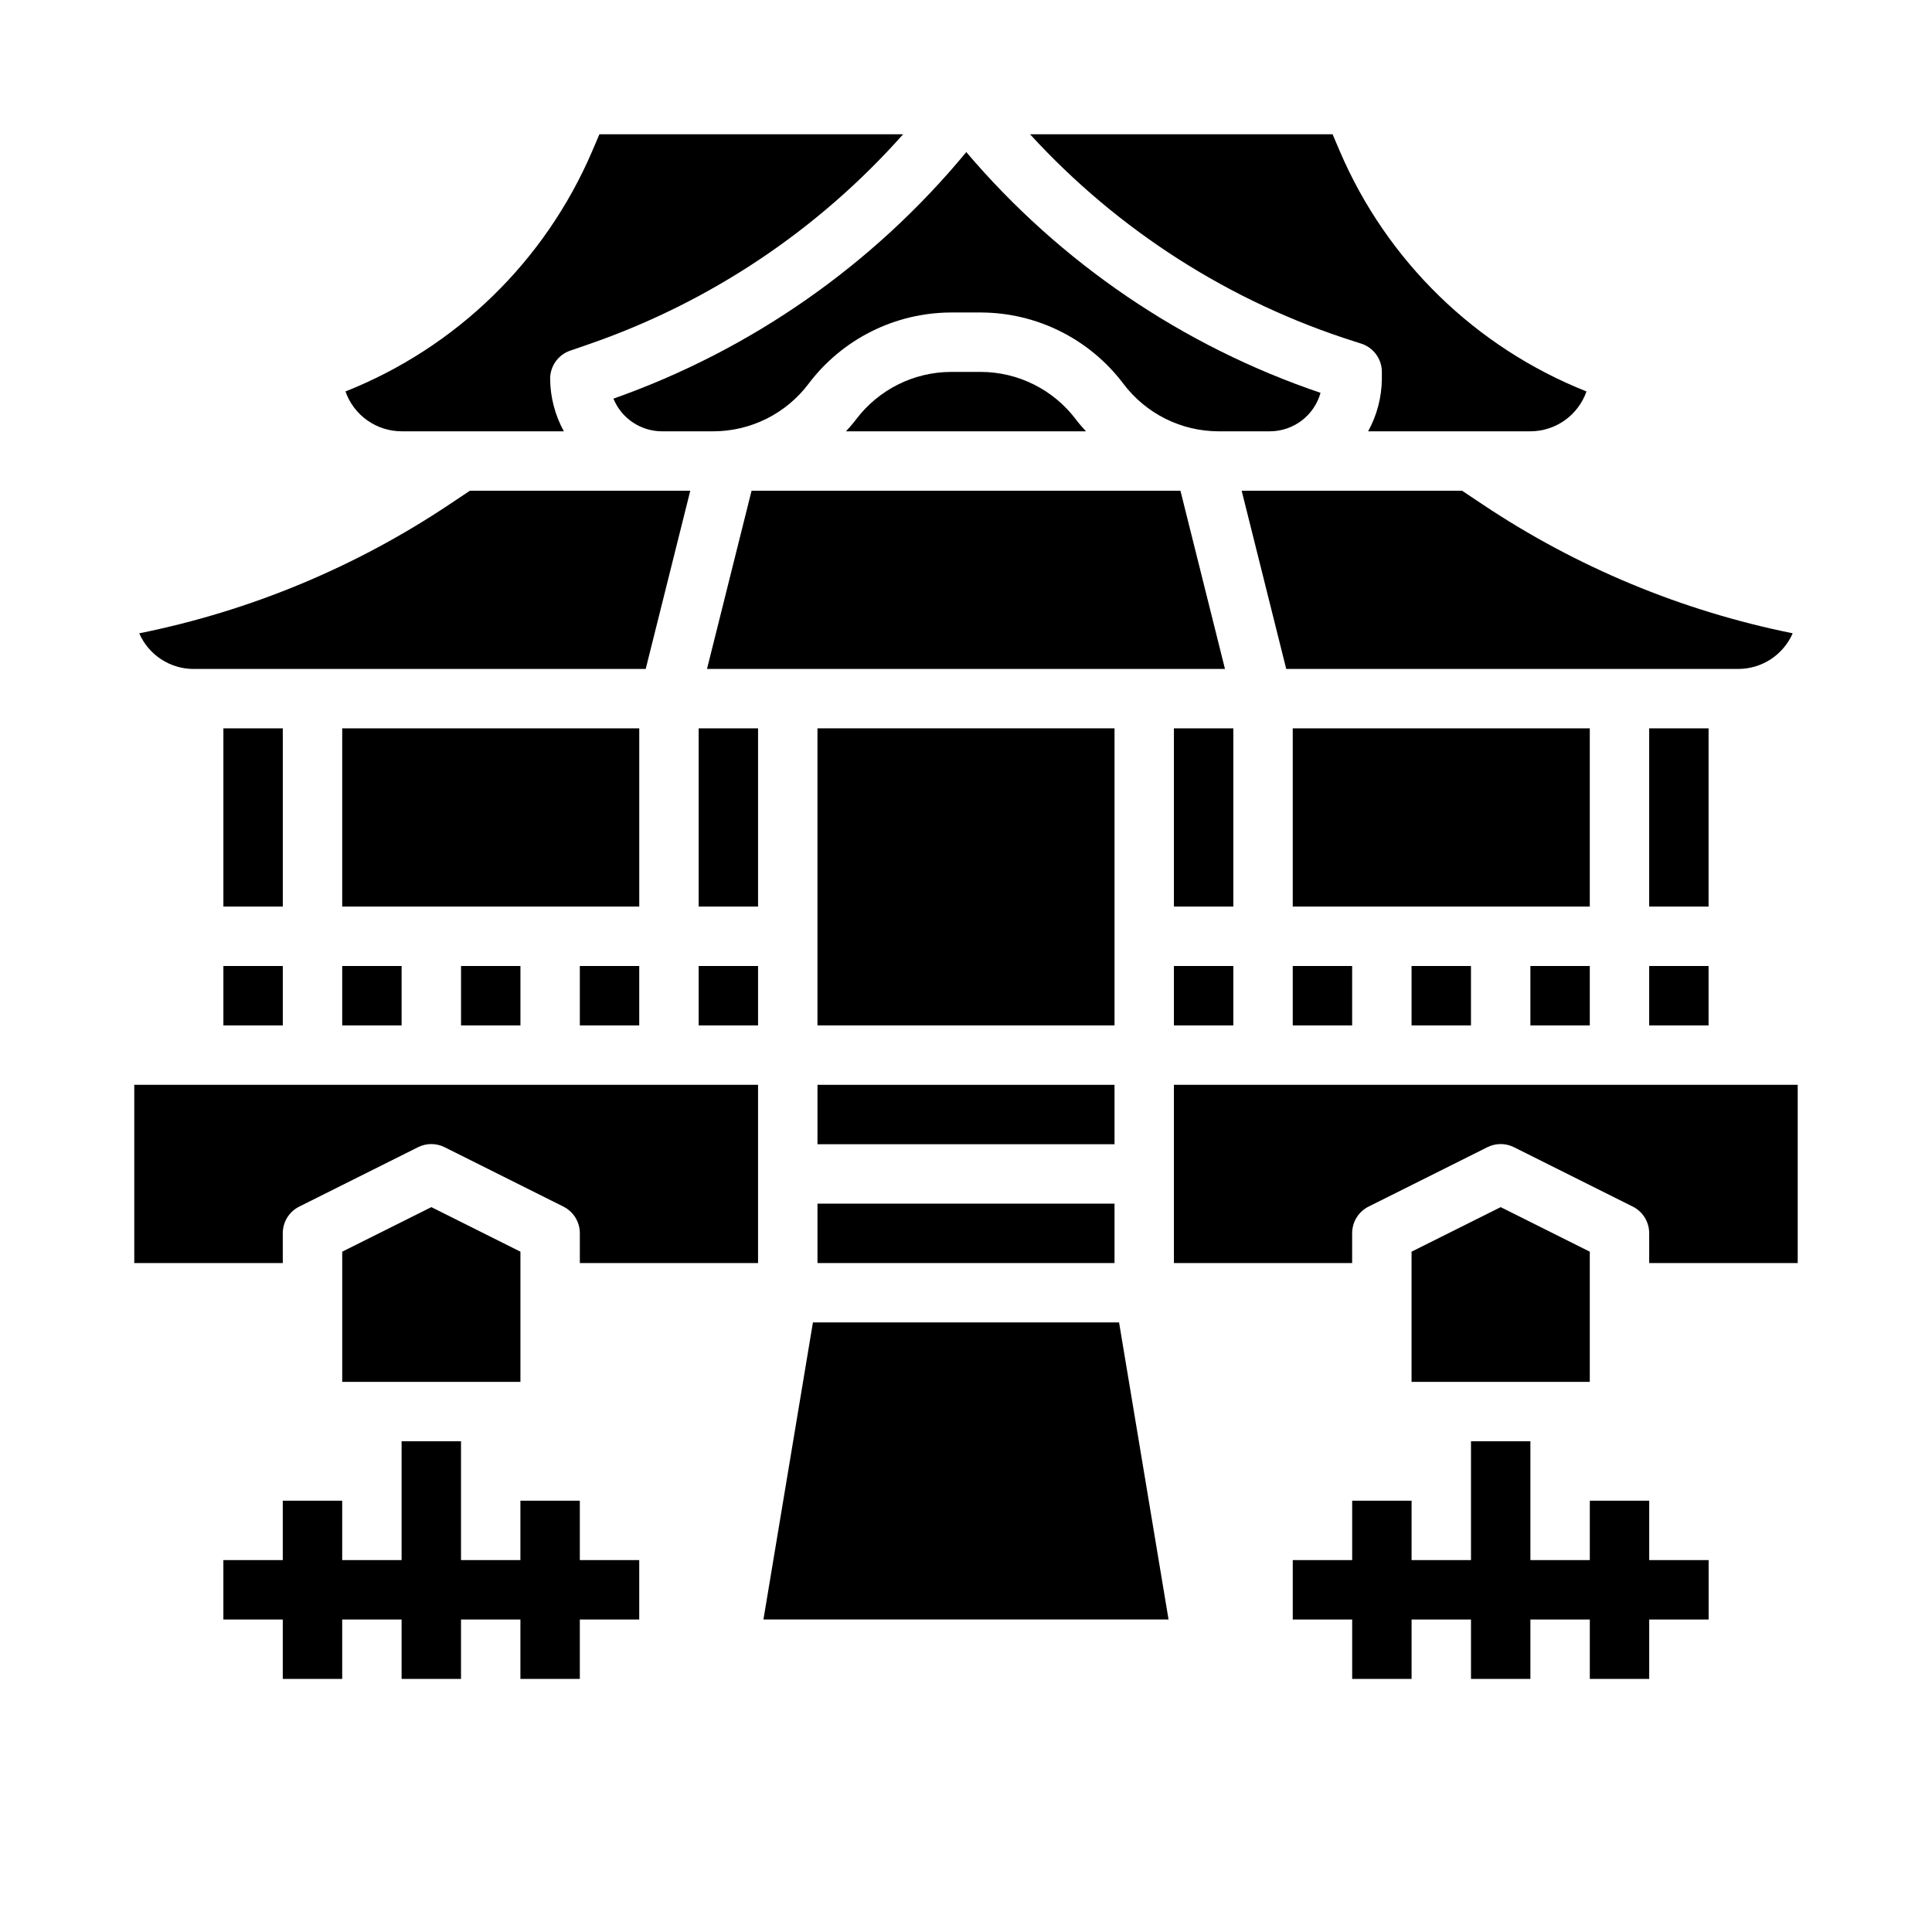 <?xml version="1.0" encoding="UTF-8"?>
<!-- Uploaded to: ICON Repo, www.iconrepo.com, Generator: ICON Repo Mixer Tools -->
<svg fill="#000000" width="800px" height="800px" version="1.1" viewBox="144 144 512 512" xmlns="http://www.w3.org/2000/svg">
 <g>
  <path d="m360.64 462.98h78.719v15.742h-78.719z"/>
  <path d="m360.64 431.49h78.719v15.742h-78.719z"/>
  <path d="m493.96 248.11c-36.496-12.379-68.941-34.43-93.883-63.805-24.668 29.859-56.992 52.445-93.512 65.34 2.141 5.238 7.242 8.66 12.902 8.656h13.617c9.906-0.023 19.227-4.684 25.191-12.594 8.945-11.863 22.926-18.855 37.785-18.895h7.871c14.859 0.039 28.84 7.031 37.785 18.895 5.965 7.91 15.285 12.57 25.191 12.594h13.621c6.254-0.008 11.738-4.172 13.43-10.191z"/>
  <path d="m506.57 258.3h42.996c3.269-0.004 6.453-1.023 9.117-2.914 2.664-1.895 4.672-4.566 5.754-7.648-29.371-11.664-52.883-34.547-65.34-63.59l-1.949-4.566h-80.172c23.367 25.551 53.047 44.5 86.059 54.938l1.676 0.535c3.273 1.039 5.496 4.074 5.496 7.504v1.812-0.004c-0.035 4.875-1.285 9.664-3.637 13.934z"/>
  <path d="m403.93 242.56h-7.871c-9.906 0.023-19.227 4.688-25.191 12.594-0.828 1.102-1.746 2.117-2.668 3.148h63.59c-0.922-1.023-1.844-2.039-2.668-3.148-5.965-7.906-15.285-12.57-25.191-12.594z"/>
  <path d="m455.1 400h15.742v15.742h-15.742z"/>
  <path d="m439.36 392.12v-55.102h-78.723v78.719h78.723z"/>
  <path d="m456.83 274.05h-113.66l-11.809 47.23h137.27z"/>
  <path d="m581.05 400h15.742v15.742h-15.742z"/>
  <path d="m581.05 337.02h15.742v47.23h-15.742z"/>
  <path d="m619.09 311.83c-29.387-5.918-57.328-17.535-82.246-34.195l-5.387-3.59h-58.402l11.809 47.23h119.8c3.062 0 6.055-0.895 8.617-2.574 2.562-1.676 4.578-4.066 5.805-6.871z"/>
  <path d="m486.59 400h15.742v15.742h-15.742z"/>
  <path d="m518.08 400h15.742v15.742h-15.742z"/>
  <path d="m486.59 337.02h78.719v47.23h-78.719z"/>
  <path d="m549.57 400h15.742v15.742h-15.742z"/>
  <path d="m329.15 400h15.742v15.742h-15.742z"/>
  <path d="m329.15 337.02h15.742v47.23h-15.742z"/>
  <path d="m203.2 400h15.742v15.742h-15.742z"/>
  <path d="m281.92 475.71-23.617-11.809-23.613 11.809v34.496h47.23z"/>
  <path d="m218.94 470.85c-0.016-3 1.672-5.746 4.356-7.086l31.488-15.742c2.215-1.109 4.82-1.109 7.035 0l31.488 15.742c2.684 1.34 4.371 4.086 4.356 7.086v7.871h47.23v-47.23h-165.31v47.23h39.359z"/>
  <path d="m573.18 431.49h-118.08v47.23h47.23l0.004-7.871c-0.016-3 1.672-5.746 4.352-7.086l31.488-15.742c2.215-1.109 4.824-1.109 7.039 0l31.488 15.742c2.68 1.34 4.367 4.086 4.352 7.086v7.871h39.359v-47.23z"/>
  <path d="m346.32 573.18h107.36l-13.117-78.723h-81.129z"/>
  <path d="m565.31 475.71-23.617-11.809-23.617 11.809v34.496h47.234z"/>
  <path d="m266.18 400h15.742v15.742h-15.742z"/>
  <path d="m195.32 321.28h119.8l11.809-47.23h-58.402l-5.406 3.606c-24.914 16.652-52.848 28.266-82.223 34.18 1.223 2.805 3.238 5.195 5.801 6.871 2.562 1.68 5.559 2.574 8.617 2.574z"/>
  <path d="m203.2 337.02h15.742v47.23h-15.742z"/>
  <path d="m295.1 236.93 4.969-1.715h-0.004c32.074-11.09 60.75-30.25 83.27-55.633h-80.48l-1.961 4.574c-12.457 29.039-35.969 51.918-65.34 63.582 1.082 3.086 3.094 5.758 5.758 7.648 2.668 1.895 5.852 2.91 9.121 2.914h42.996c-2.352-4.269-3.602-9.059-3.637-13.934 0.004-3.356 2.133-6.344 5.309-7.438z"/>
  <path d="m234.69 337.02h78.719v47.23h-78.719z"/>
  <path d="m234.69 400h15.742v15.742h-15.742z"/>
  <path d="m455.1 337.02h15.742v47.23h-15.742z"/>
  <path d="m297.66 400h15.742v15.742h-15.742z"/>
  <path d="m297.66 588.93v-15.742h15.742v-15.746h-15.742v-15.742h-15.746v15.742h-15.742v-31.488h-15.746v31.488h-15.742v-15.742h-15.746v15.742h-15.742v15.746h15.742v15.742h15.746v-15.742h15.742v15.742h15.746v-15.742h15.742v15.742z"/>
  <path d="m502.34 541.7v15.742h-15.746v15.746h15.746v15.742h15.742v-15.742h15.746v15.742h15.742v-15.742h15.746v15.742h15.742v-15.742h15.746v-15.746h-15.746v-15.742h-15.742v15.742h-15.746v-31.488h-15.742v31.488h-15.746v-15.742z"/>
 </g>
</svg>